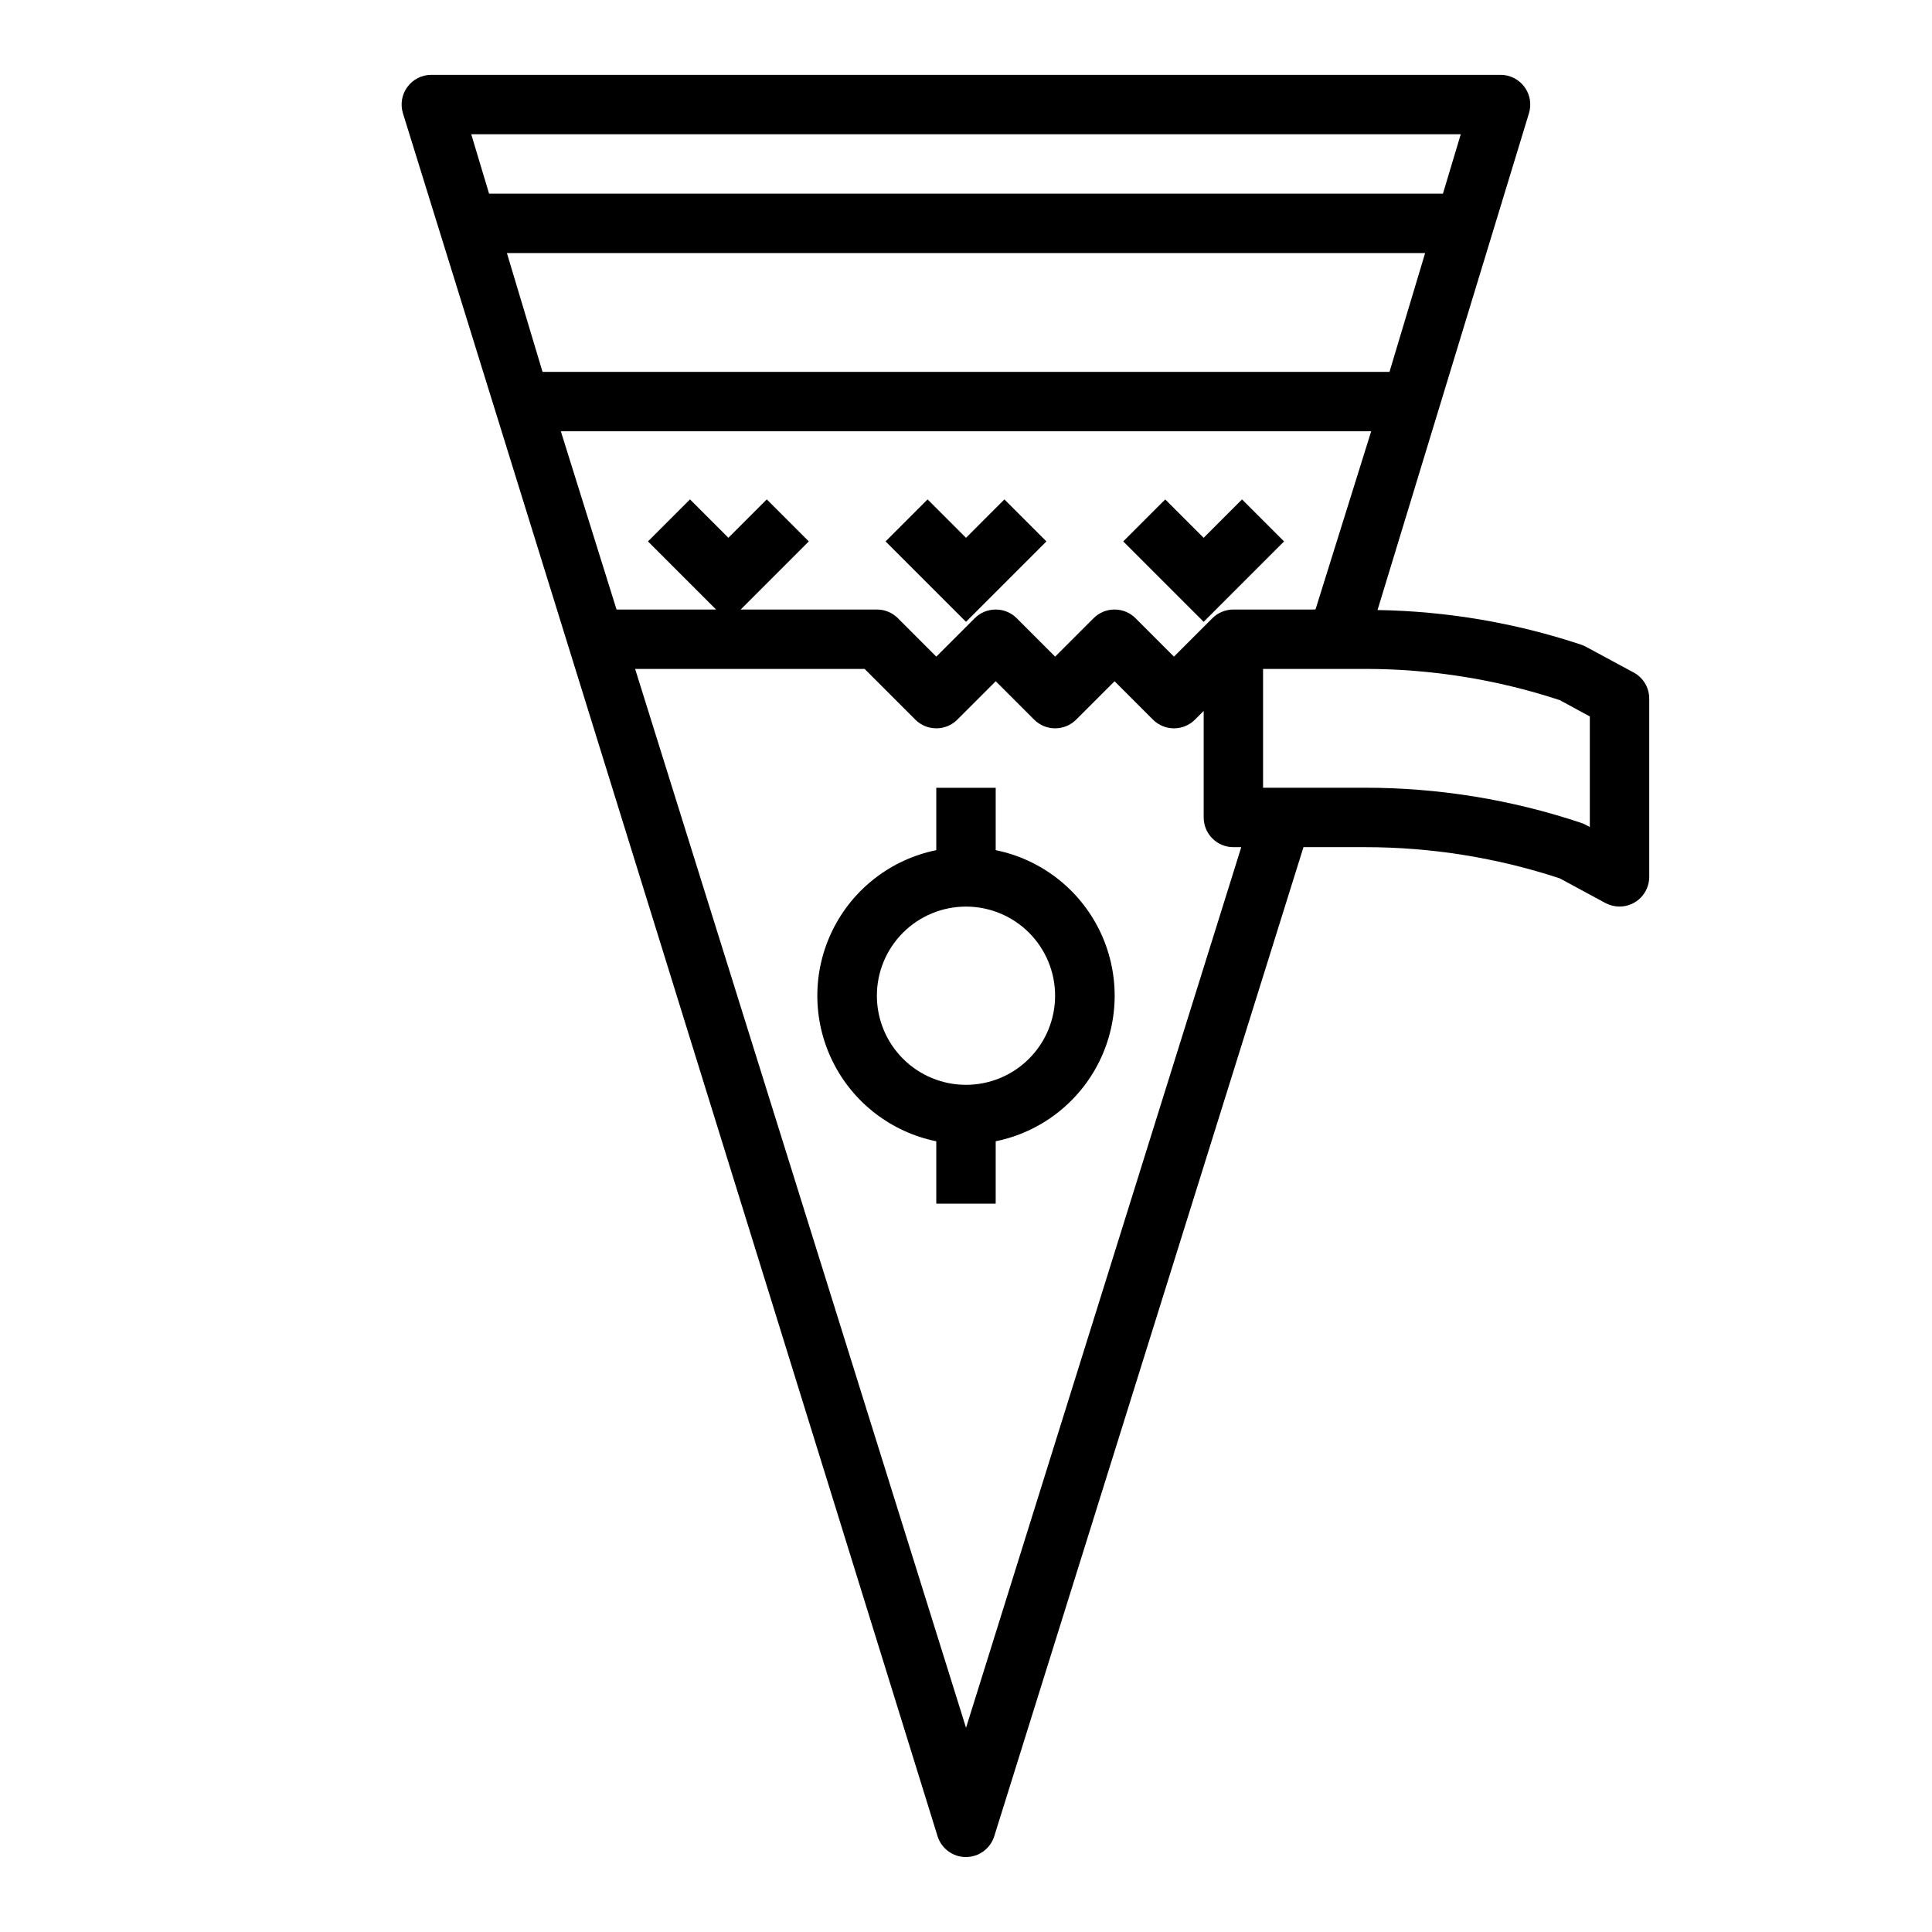 <?xml version="1.0" encoding="UTF-8"?>
<!-- Uploaded to: SVG Repo, www.svgrepo.com, Generator: SVG Repo Mixer Tools -->
<svg fill="#000000" width="800px" height="800px" version="1.1" viewBox="144 144 512 512" xmlns="http://www.w3.org/2000/svg">
 <g>
  <path d="m576.93 322.22-12.707-6.856h0.004c-0.402-0.219-0.82-0.398-1.254-0.535-17.402-5.777-35.582-8.867-53.914-9.164l40.148-131.7h-0.004c0.715-2.379 0.262-4.953-1.215-6.945-1.477-1.996-3.812-3.176-6.293-3.188h-283.39c-2.488 0-4.828 1.176-6.312 3.172-1.488 1.996-1.941 4.578-1.227 6.961l141.7 456.66c1.031 3.281 4.07 5.512 7.512 5.512 3.438 0 6.477-2.231 7.508-5.512l81.949-262.12h16.297-0.004c17.543-0.004 34.973 2.785 51.633 8.273l12.082 6.527 0.004-0.004c1.152 0.621 2.438 0.945 3.746 0.945 2.086 0 4.09-0.828 5.566-2.305 1.477-1.477 2.305-3.481 2.305-5.566v-47.234c0.004-2.891-1.582-5.551-4.125-6.926zm-303.32-126.9-4.723-15.742h262.23l-4.723 15.742zm4.723 15.742 243.34 0.004-9.445 31.488h-224.45zm14.297 47.23 214.75 0.004-14.762 47.23-21.762 0.004c-1.043 0-2.074 0.207-3.031 0.613-0.953 0.391-1.816 0.969-2.543 1.699l-10.172 10.172-10.18-10.18h0.004c-3.074-3.07-8.059-3.07-11.133 0l-10.18 10.18-10.18-10.18h0.004c-3.074-3.07-8.059-3.07-11.133 0l-10.18 10.18-10.18-10.18h0.004c-1.477-1.477-3.481-2.305-5.566-2.305h-36.102l18.051-18.051-11.133-11.133-10.176 10.18-10.18-10.18-11.133 11.133 18.051 18.051h-26.379zm107.38 343.59-87.695-280.61h60.82l13.438 13.438c3.074 3.074 8.055 3.074 11.129 0l10.18-10.176 10.18 10.18v-0.004c3.074 3.074 8.055 3.074 11.129 0l10.18-10.176 10.18 10.18v-0.004c3.07 3.074 8.055 3.074 11.129 0l2.309-2.305v28.227c0 2.09 0.828 4.09 2.305 5.566s3.477 2.309 5.566 2.309h2.086zm165.31-238.71-1.086-0.582c-0.402-0.215-0.82-0.395-1.254-0.535-18.457-6.164-37.793-9.305-57.254-9.297h-27v-31.488h27c17.543-0.004 34.973 2.789 51.633 8.273l7.961 4.324z"/>
  <path d="m407.87 369.3v-16.531h-15.746v16.531c-11.953 2.43-22.109 10.262-27.488 21.211-5.383 10.949-5.383 23.777 0 34.723 5.379 10.949 15.535 18.785 27.488 21.215v16.531h15.742l0.004-16.531c11.957-2.43 22.109-10.266 27.492-21.215 5.379-10.945 5.379-23.773 0-34.723-5.383-10.949-15.535-18.781-27.492-21.211zm-7.871 62.191c-6.266 0-12.273-2.488-16.699-6.918-4.43-4.43-6.918-10.438-6.918-16.699 0-6.266 2.488-12.27 6.918-16.699 4.426-4.43 10.434-6.918 16.699-6.918 6.262 0 12.27 2.488 16.699 6.918 4.426 4.43 6.914 10.434 6.914 16.699 0 6.262-2.488 12.27-6.914 16.699-4.43 4.43-10.438 6.918-16.699 6.918z"/>
  <path d="m421.31 287.48-11.133-11.133-10.176 10.18-10.18-10.18-11.133 11.133 21.312 21.309z"/>
  <path d="m484.29 287.48-11.133-11.133-10.176 10.18-10.18-10.18-11.133 11.133 21.312 21.309z"/>
 </g>
</svg>